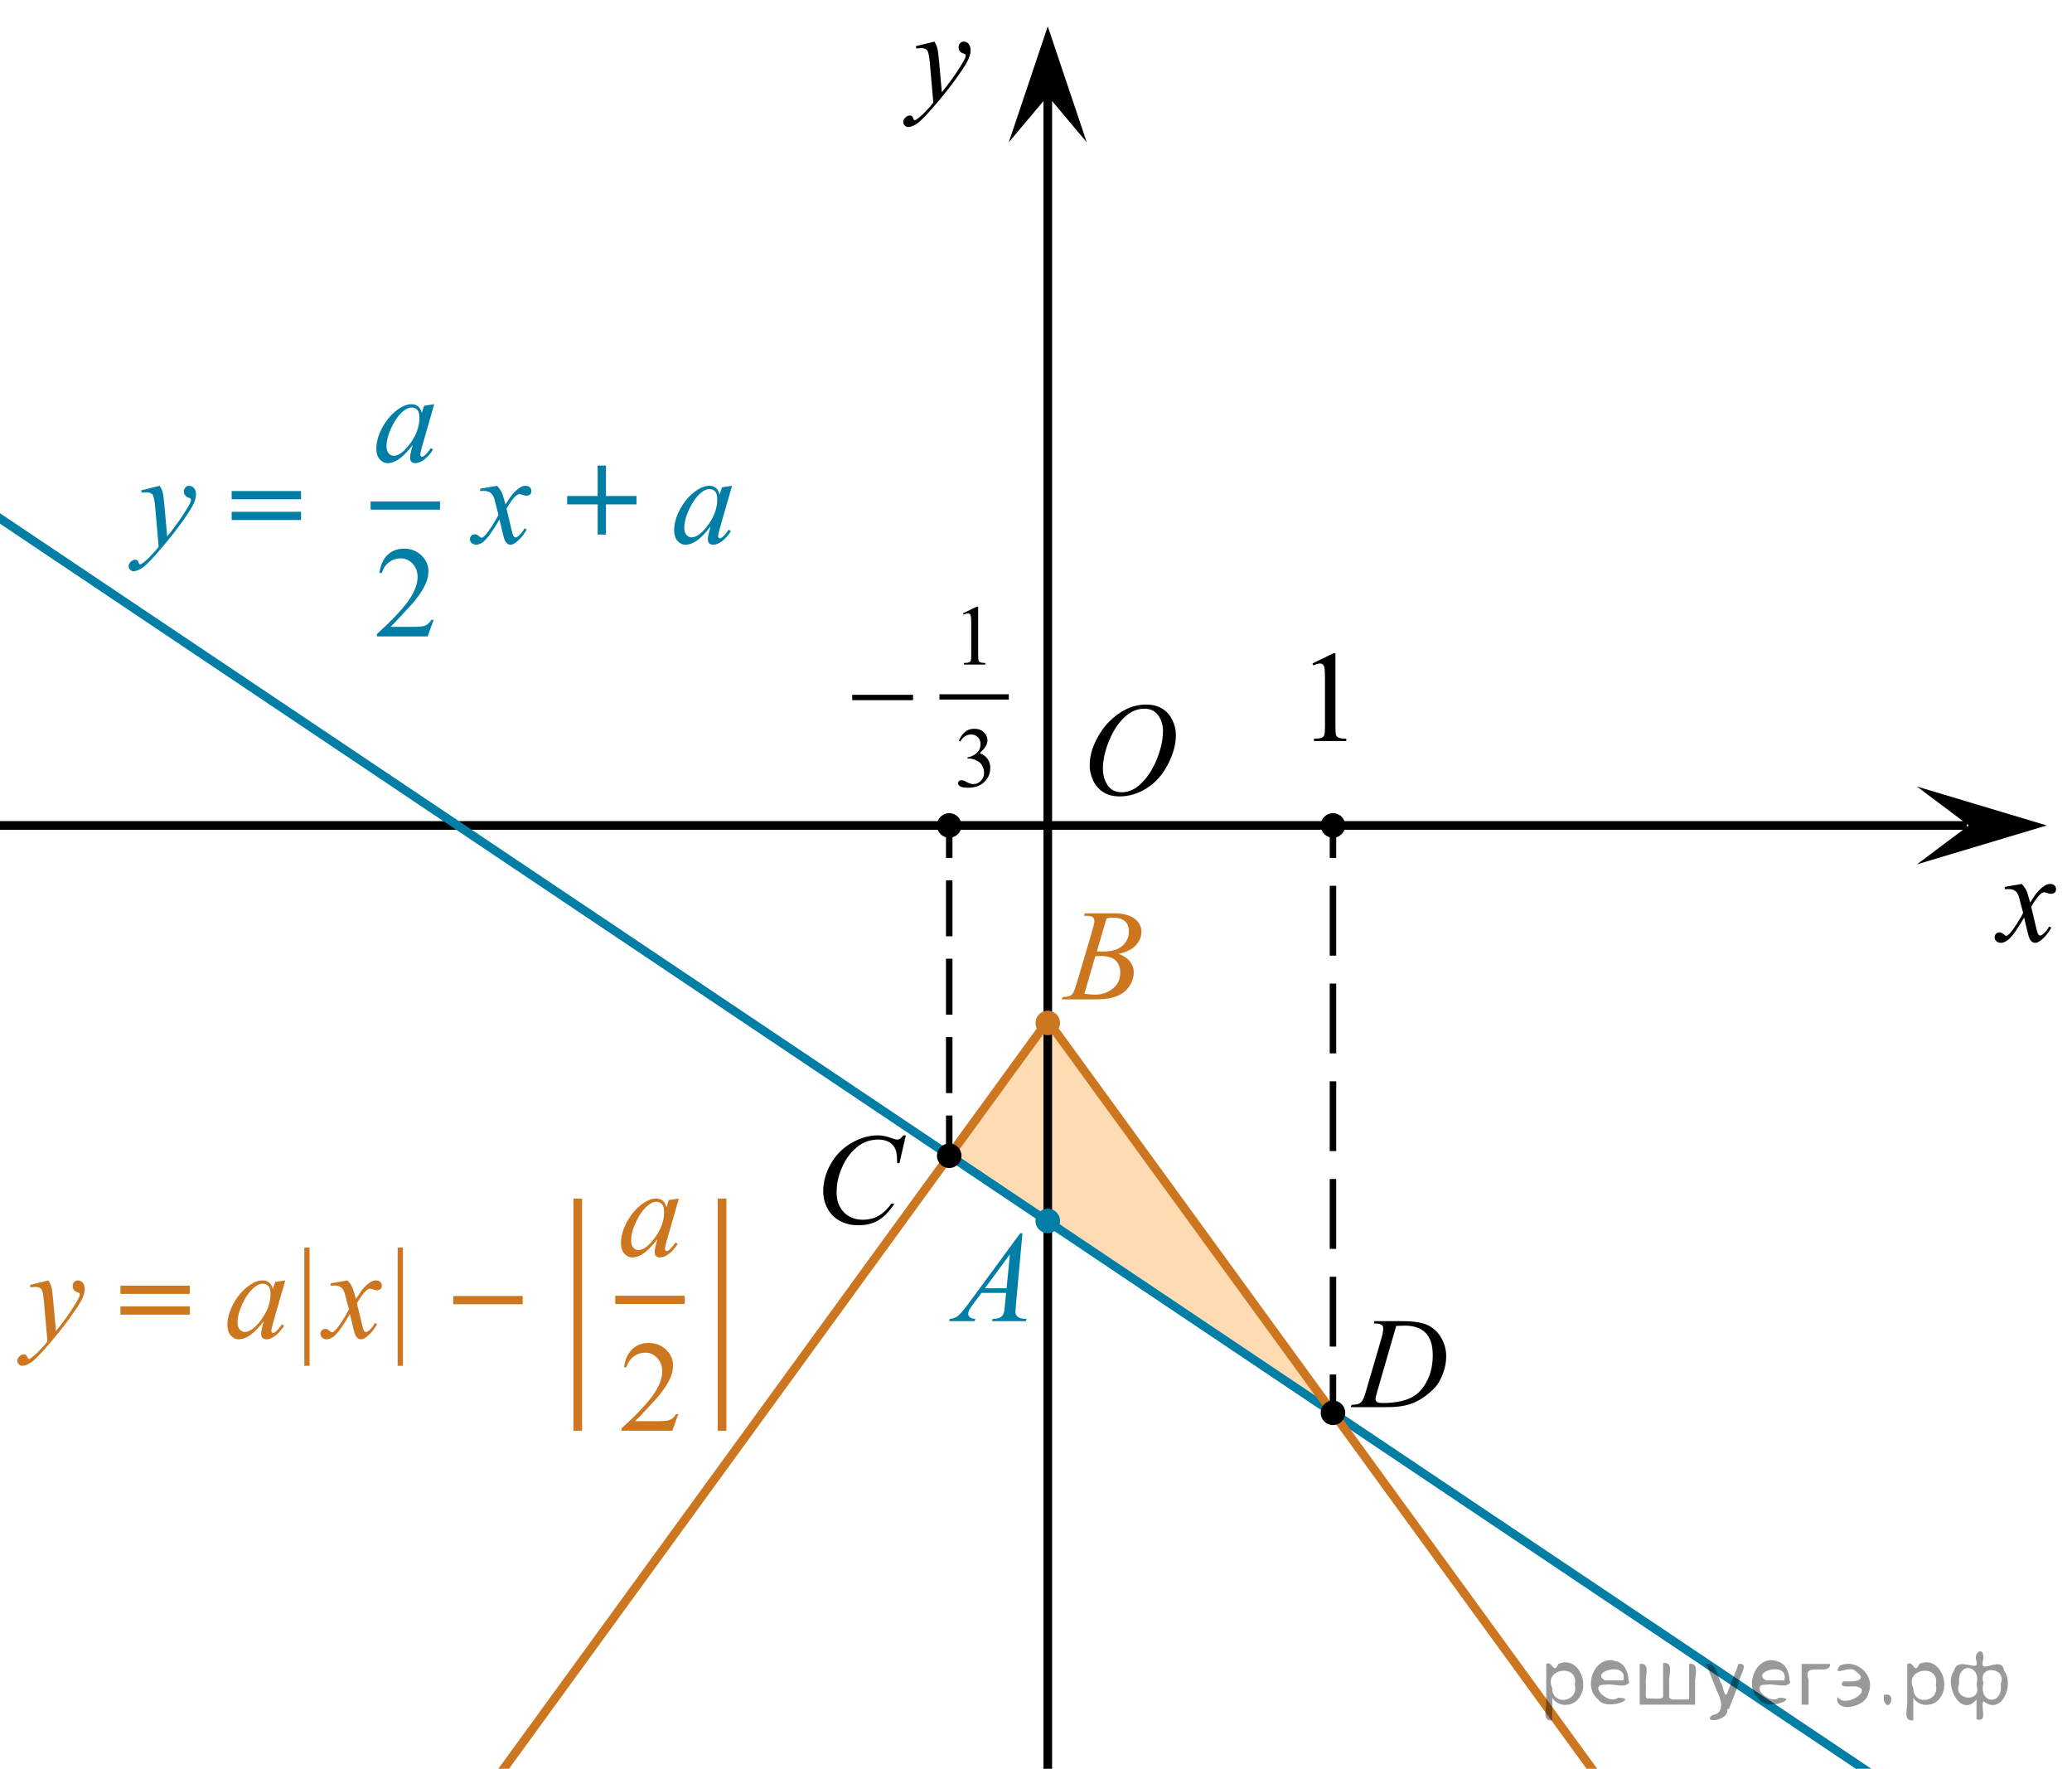 <?xml version="1.0" encoding="utf-8"?>
<!-- Generator: Adobe Illustrator 16.0.0, SVG Export Plug-In . SVG Version: 6.00 Build 0)  -->
<!DOCTYPE svg PUBLIC "-//W3C//DTD SVG 1.1//EN" "http://www.w3.org/Graphics/SVG/1.1/DTD/svg11.dtd">
<svg version="1.1" id="Слой_1" xmlns="http://www.w3.org/2000/svg" xmlns:xlink="http://www.w3.org/1999/xlink" x="0px" y="0px"
	 width="239.333px" height="204.27px" viewBox="317.198 91.937 239.333 204.27"
	 enable-background="new 317.198 91.937 239.333 204.27" xml:space="preserve">
<polygon opacity="0.3" fill="#FF8800" points="426.921,225.14 438.224,210.071 471.167,255.095 "/>
<g>
	<g>
		<g>
			<g>
				<defs>
					<rect id="SVGID_1_" x="440.1" y="168.36" width="17.887" height="22.287"/>
				</defs>
				<clipPath id="SVGID_2_">
					<use xlink:href="#SVGID_1_"  overflow="visible"/>
				</clipPath>
				<g clip-path="url(#SVGID_2_)">
					<path d="M449.616,173.304c0.665,0,1.254,0.146,1.768,0.438c0.513,0.292,0.913,0.725,1.204,1.295
						c0.29,0.57,0.437,1.163,0.437,1.776c0,1.087-0.313,2.229-0.936,3.423c-0.623,1.194-1.438,2.105-2.441,2.734
						c-1.006,0.628-2.045,0.941-3.119,0.941c-0.773,0-1.42-0.173-1.94-0.52c-0.52-0.348-0.903-0.805-1.151-1.373
						s-0.373-1.12-0.373-1.653c0-0.946,0.225-1.884,0.676-2.81s0.99-1.698,1.615-2.319s1.293-1.099,2.002-1.433
						C448.064,173.47,448.818,173.304,449.616,173.304z M449.365,173.781c-0.493,0-0.975,0.123-1.445,0.37
						c-0.47,0.247-0.938,0.65-1.399,1.212c-0.463,0.562-0.879,1.296-1.249,2.204c-0.453,1.117-0.68,2.172-0.68,3.164
						c0,0.709,0.18,1.336,0.539,1.882s0.911,0.819,1.655,0.819c0.448,0,0.889-0.112,1.319-0.338c0.431-0.225,0.88-0.607,1.349-1.151
						c0.586-0.683,1.079-1.555,1.479-2.614c0.398-1.06,0.599-2.049,0.599-2.967c0-0.678-0.18-1.277-0.539-1.799
						S450.09,173.781,449.365,173.781z"/>
				</g>
			</g>
		</g>
	</g>
</g>
<line fill="none" stroke="#000000" stroke-miterlimit="10" x1="317.198" y1="187.264" x2="544.392" y2="187.264"/>
<polygon points="544.609,187.264 538.609,182.764 553.609,187.264 538.609,191.764 "/>
<g>
	<line fill="none" stroke="#000000" stroke-miterlimit="10" x1="438.224" y1="101.674" x2="438.224" y2="354.228"/>
	<polygon points="438.224,103.011 433.724,108.366 438.224,94.979 442.724,108.366 	"/>
</g>
<line fill="none" stroke="#007EA5" stroke-miterlimit="10" x1="277.138" y1="124.942" x2="559.552" y2="314.383"/>
<g>
	<g>
		
			<line fill="none" stroke="#000000" stroke-width="0.75" stroke-miterlimit="10" x1="471.167" y1="187.264" x2="471.167" y2="191.014"/>
		
			<line fill="none" stroke="#000000" stroke-width="0.75" stroke-miterlimit="10" stroke-dasharray="8.062,3.225" x1="471.167" y1="194.238" x2="471.167" y2="249.061"/>
		
			<line fill="none" stroke="#000000" stroke-width="0.75" stroke-miterlimit="10" x1="471.167" y1="250.673" x2="471.167" y2="254.423"/>
	</g>
</g>
<g>
	<g>
		
			<line fill="none" stroke="#000000" stroke-width="0.75" stroke-miterlimit="10" x1="426.841" y1="187.264" x2="426.841" y2="191.014"/>
		
			<line fill="none" stroke="#000000" stroke-width="0.75" stroke-miterlimit="10" stroke-dasharray="6.466,2.587" x1="426.841" y1="193.601" x2="426.841" y2="219.467"/>
		
			<line fill="none" stroke="#000000" stroke-width="0.75" stroke-miterlimit="10" x1="426.841" y1="220.76" x2="426.841" y2="224.51"/>
	</g>
</g>
<g>
	<line fill="none" stroke="#CC761F" stroke-miterlimit="10" x1="438.224" y1="209.813" x2="334.724" y2="352.081"/>
	<line fill="none" stroke="#CC761F" stroke-miterlimit="10" x1="438.224" y1="209.813" x2="541.724" y2="352.081"/>
	<circle fill="#CC761F" cx="438.224" cy="210.071" r="1.417"/>
</g>
<circle fill="#007EA5" cx="438.224" cy="232.937" r="1.417"/>
<path fill="#007EA5" d="M435.3,234.354l-0.754,8.262c-0.039,0.386-0.059,0.64-0.059,0.762c0,0.195,0.037,0.344,0.109,0.446
	c0.093,0.142,0.219,0.247,0.378,0.315c0.158,0.068,0.426,0.102,0.802,0.102l-0.08,0.271h-3.912l0.081-0.271h0.169
	c0.316,0,0.575-0.067,0.775-0.205c0.142-0.092,0.252-0.246,0.33-0.461c0.054-0.151,0.104-0.508,0.154-1.069l0.117-1.26h-2.842
	l-1.012,1.37c-0.229,0.307-0.373,0.528-0.432,0.662c-0.059,0.135-0.088,0.26-0.088,0.377c0,0.157,0.063,0.291,0.19,0.403
	s0.337,0.174,0.63,0.183l-0.08,0.271h-2.938l0.08-0.271c0.362-0.014,0.681-0.135,0.956-0.362c0.276-0.227,0.688-0.711,1.234-1.454
	l5.933-8.07H435.3z M433.85,236.792l-2.879,3.919h2.498L433.85,236.792z"/>
<path fill="#CC761F" d="M442.407,197.69l0.104-0.271h3.545c0.595,0,1.126,0.093,1.593,0.278c0.466,0.186,0.815,0.444,1.047,0.776
	c0.232,0.332,0.349,0.684,0.349,1.055c0,0.571-0.207,1.088-0.619,1.549c-0.413,0.462-1.086,0.803-2.018,1.021
	c0.6,0.226,1.042,0.523,1.325,0.895s0.425,0.778,0.425,1.223c0,0.493-0.127,0.965-0.381,1.414s-0.58,0.798-0.978,1.047
	c-0.398,0.249-0.878,0.432-1.439,0.549c-0.4,0.084-1.025,0.125-1.875,0.125h-3.64l0.095-0.271c0.381-0.009,0.64-0.046,0.776-0.109
	c0.195-0.083,0.334-0.192,0.418-0.33c0.117-0.185,0.272-0.609,0.469-1.273l1.779-6.014c0.151-0.508,0.227-0.864,0.227-1.069
	c0-0.181-0.066-0.323-0.201-0.429c-0.134-0.104-0.39-0.157-0.766-0.157C442.558,197.697,442.481,197.695,442.407,197.69z
	 M442.452,206.706c0.527,0.068,0.939,0.103,1.237,0.103c0.762,0,1.437-0.229,2.025-0.688c0.588-0.459,0.882-1.081,0.882-1.867
	c0-0.602-0.182-1.07-0.545-1.406c-0.364-0.338-0.951-0.506-1.762-0.506c-0.156,0-0.347,0.008-0.571,0.021L442.452,206.706z
	 M443.894,201.813c0.317,0.01,0.547,0.015,0.688,0.015c1.016,0,1.771-0.221,2.267-0.663c0.496-0.441,0.743-0.994,0.743-1.658
	c0-0.503-0.151-0.896-0.453-1.176c-0.304-0.281-0.787-0.422-1.451-0.422c-0.176,0-0.4,0.029-0.674,0.088L443.894,201.813z"/>
<circle cx="426.841" cy="225.411" r="1.417"/>
<circle cx="471.167" cy="255.095" r="1.417"/>
<path d="M421.832,223.053l-0.74,3.215h-0.264l-0.029-0.806c-0.024-0.293-0.08-0.554-0.168-0.784
	c-0.088-0.229-0.221-0.428-0.396-0.597c-0.176-0.168-0.397-0.3-0.666-0.396c-0.269-0.095-0.566-0.143-0.894-0.143
	c-0.874,0-1.639,0.239-2.292,0.718c-0.836,0.61-1.49,1.472-1.963,2.585c-0.392,0.919-0.586,1.849-0.586,2.791
	c0,0.962,0.28,1.729,0.842,2.304c0.562,0.573,1.291,0.86,2.189,0.86c0.679,0,1.283-0.151,1.813-0.454
	c0.529-0.303,1.021-0.769,1.476-1.399h0.344c-0.537,0.855-1.133,1.483-1.787,1.887c-0.654,0.402-1.438,0.604-2.351,0.604
	c-0.811,0-1.528-0.169-2.153-0.509c-0.625-0.339-1.102-0.816-1.428-1.432c-0.328-0.615-0.491-1.276-0.491-1.985
	c0-1.084,0.29-2.139,0.872-3.164c0.58-1.025,1.378-1.83,2.391-2.416c1.014-0.586,2.035-0.879,3.065-0.879
	c0.483,0,1.025,0.114,1.626,0.344c0.264,0.098,0.454,0.146,0.571,0.146s0.22-0.024,0.308-0.073s0.234-0.188,0.439-0.417H421.832z"/>
<path d="M475.874,244.783l0.088-0.271h3.172c1.342,0,2.337,0.154,2.984,0.461c0.646,0.309,1.163,0.793,1.549,1.454
	c0.386,0.662,0.578,1.371,0.578,2.128c0,0.649-0.11,1.28-0.333,1.894c-0.222,0.612-0.474,1.104-0.754,1.472
	c-0.281,0.369-0.712,0.775-1.293,1.22s-1.211,0.772-1.89,0.985c-0.679,0.212-1.526,0.318-2.541,0.318h-4.205l0.096-0.271
	c0.386-0.009,0.645-0.043,0.776-0.102c0.195-0.083,0.339-0.195,0.433-0.338c0.141-0.205,0.3-0.617,0.476-1.237l1.758-6.006
	c0.137-0.474,0.205-0.845,0.205-1.113c0-0.19-0.063-0.337-0.19-0.439s-0.376-0.153-0.747-0.153H475.874z M478.473,245.061
	l-2.152,7.435c-0.162,0.557-0.242,0.901-0.242,1.032c0,0.079,0.025,0.154,0.077,0.228c0.051,0.073,0.12,0.122,0.208,0.146
	c0.127,0.044,0.332,0.065,0.615,0.065c0.767,0,1.479-0.079,2.136-0.237c0.656-0.159,1.194-0.395,1.614-0.707
	c0.596-0.454,1.072-1.079,1.429-1.875s0.534-1.701,0.534-2.718c0-1.146-0.273-2-0.82-2.56c-0.547-0.559-1.345-0.839-2.395-0.839
	C479.219,245.031,478.884,245.042,478.473,245.061z"/>
<path d="M425.131,96.741c0.166,0.283,0.281,0.548,0.345,0.794c0.063,0.247,0.127,0.731,0.19,1.454l0.322,3.604
	c0.293-0.352,0.718-0.908,1.274-1.67c0.269-0.371,0.601-0.876,0.996-1.516c0.239-0.391,0.386-0.664,0.439-0.82
	c0.029-0.078,0.044-0.159,0.044-0.242c0-0.054-0.018-0.098-0.051-0.132c-0.035-0.034-0.124-0.074-0.268-0.121
	c-0.145-0.046-0.264-0.132-0.359-0.256c-0.095-0.125-0.143-0.268-0.143-0.429c0-0.2,0.059-0.361,0.176-0.483
	s0.264-0.183,0.439-0.183c0.215,0,0.397,0.089,0.549,0.267c0.151,0.179,0.228,0.424,0.228,0.736c0,0.386-0.132,0.827-0.396,1.322
	s-0.771,1.256-1.523,2.281s-1.662,2.144-2.732,3.354c-0.737,0.835-1.284,1.361-1.641,1.578c-0.355,0.217-0.661,0.326-0.915,0.326
	c-0.151,0-0.284-0.058-0.399-0.172c-0.114-0.115-0.172-0.248-0.172-0.399c0-0.19,0.079-0.364,0.238-0.52
	c0.158-0.156,0.331-0.234,0.516-0.234c0.099,0,0.179,0.022,0.242,0.066c0.039,0.024,0.082,0.094,0.128,0.209
	c0.047,0.114,0.089,0.191,0.128,0.23c0.024,0.024,0.054,0.037,0.088,0.037c0.029,0,0.081-0.024,0.154-0.073
	c0.269-0.166,0.581-0.43,0.938-0.791c0.469-0.479,0.815-0.869,1.04-1.172l-0.41-4.644c-0.068-0.767-0.171-1.233-0.308-1.399
	s-0.366-0.249-0.688-0.249c-0.103,0-0.286,0.015-0.55,0.044l-0.065-0.271L425.131,96.741z"/>
<path d="M550.721,194.018c0.239,0.254,0.42,0.508,0.543,0.762c0.088,0.176,0.231,0.637,0.432,1.384l0.645-0.967
	c0.171-0.234,0.378-0.458,0.623-0.67c0.243-0.213,0.458-0.358,0.645-0.437c0.117-0.049,0.246-0.072,0.388-0.072
	c0.21,0,0.377,0.056,0.502,0.168c0.124,0.112,0.187,0.249,0.187,0.41c0,0.186-0.037,0.313-0.109,0.381
	c-0.138,0.122-0.293,0.184-0.469,0.184c-0.104,0-0.213-0.022-0.33-0.066c-0.229-0.078-0.384-0.117-0.461-0.117
	c-0.117,0-0.257,0.068-0.418,0.205c-0.303,0.254-0.664,0.744-1.084,1.473l0.601,2.52c0.093,0.385,0.171,0.616,0.234,0.691
	c0.063,0.076,0.127,0.113,0.19,0.113c0.103,0,0.222-0.056,0.359-0.168c0.268-0.225,0.498-0.518,0.688-0.879l0.257,0.132
	c-0.308,0.576-0.698,1.055-1.172,1.436c-0.269,0.215-0.496,0.322-0.681,0.322c-0.274,0-0.491-0.153-0.652-0.462
	c-0.103-0.189-0.314-1.01-0.637-2.461c-0.762,1.324-1.373,2.176-1.832,2.557c-0.298,0.244-0.586,0.366-0.863,0.366
	c-0.195,0-0.374-0.071-0.535-0.212c-0.117-0.107-0.176-0.252-0.176-0.433c0-0.161,0.054-0.296,0.161-0.403s0.239-0.16,0.396-0.16
	s0.322,0.078,0.498,0.234c0.127,0.111,0.225,0.168,0.293,0.168c0.059,0,0.134-0.039,0.227-0.117
	c0.229-0.186,0.543-0.586,0.938-1.201c0.396-0.615,0.654-1.06,0.777-1.333c-0.304-1.187-0.467-1.813-0.491-1.882
	c-0.112-0.318-0.259-0.543-0.439-0.674c-0.181-0.133-0.446-0.198-0.798-0.198c-0.113,0-0.242,0.005-0.389,0.015v-0.264
	L550.721,194.018z"/>
<g>
	<path fill="#007EA5" d="M335.652,148.04c0.166,0.283,0.281,0.549,0.345,0.795c0.063,0.247,0.127,0.731,0.19,1.454l0.322,3.604
		c0.293-0.352,0.718-0.908,1.274-1.67c0.269-0.371,0.601-0.876,0.996-1.517c0.239-0.391,0.386-0.664,0.439-0.82
		c0.029-0.078,0.044-0.158,0.044-0.241c0-0.054-0.018-0.098-0.051-0.132c-0.035-0.034-0.124-0.074-0.268-0.121
		c-0.145-0.046-0.264-0.132-0.359-0.256c-0.095-0.125-0.143-0.268-0.143-0.429c0-0.2,0.059-0.361,0.176-0.483
		s0.264-0.184,0.439-0.184c0.215,0,0.397,0.09,0.549,0.268c0.151,0.179,0.228,0.424,0.228,0.736c0,0.386-0.132,0.826-0.396,1.322
		s-0.771,1.256-1.523,2.281s-1.662,2.144-2.732,3.354c-0.737,0.835-1.284,1.36-1.641,1.578c-0.355,0.218-0.661,0.326-0.915,0.326
		c-0.151,0-0.284-0.058-0.399-0.172c-0.114-0.115-0.172-0.248-0.172-0.399c0-0.19,0.079-0.363,0.238-0.52
		c0.158-0.156,0.331-0.234,0.516-0.234c0.099,0,0.179,0.021,0.242,0.065c0.039,0.024,0.082,0.094,0.128,0.209
		c0.047,0.114,0.089,0.191,0.128,0.23c0.024,0.024,0.054,0.036,0.088,0.036c0.029,0,0.081-0.023,0.154-0.072
		c0.269-0.166,0.581-0.43,0.938-0.791c0.469-0.479,0.815-0.869,1.04-1.172l-0.41-4.645c-0.068-0.766-0.171-1.232-0.308-1.398
		s-0.366-0.249-0.688-0.249c-0.103,0-0.286,0.015-0.55,0.044l-0.065-0.271L335.652,148.04z"/>
	<path fill="#007EA5" d="M343.958,148.646h8.013v0.952h-8.013V148.646z M343.958,151.042h8.013v0.951h-8.013V151.042z"/>
	<rect x="360.006" y="149.845" fill="#007EA5" width="8.013" height="0.951"/>
	<path fill="#007EA5" d="M374.61,148.04c0.239,0.254,0.42,0.508,0.543,0.762c0.088,0.176,0.231,0.638,0.432,1.385l0.645-0.967
		c0.171-0.234,0.378-0.458,0.623-0.67c0.243-0.213,0.458-0.357,0.645-0.436c0.117-0.049,0.246-0.074,0.388-0.074
		c0.21,0,0.377,0.057,0.502,0.169c0.124,0.112,0.187,0.249,0.187,0.41c0,0.186-0.037,0.313-0.109,0.381
		c-0.138,0.122-0.293,0.183-0.469,0.183c-0.104,0-0.213-0.021-0.33-0.065c-0.229-0.078-0.384-0.117-0.461-0.117
		c-0.117,0-0.257,0.068-0.418,0.205c-0.303,0.254-0.664,0.745-1.084,1.472l0.601,2.52c0.093,0.387,0.171,0.617,0.234,0.692
		c0.063,0.076,0.127,0.114,0.19,0.114c0.103,0,0.222-0.057,0.359-0.169c0.268-0.225,0.498-0.518,0.688-0.879l0.257,0.132
		c-0.308,0.576-0.698,1.055-1.172,1.436c-0.269,0.215-0.496,0.322-0.681,0.322c-0.274,0-0.491-0.154-0.652-0.461
		c-0.103-0.191-0.314-1.012-0.637-2.461c-0.762,1.322-1.373,2.175-1.832,2.556c-0.298,0.244-0.586,0.366-0.863,0.366
		c-0.195,0-0.374-0.07-0.535-0.213c-0.117-0.107-0.176-0.251-0.176-0.432c0-0.161,0.054-0.295,0.161-0.402s0.239-0.162,0.396-0.162
		s0.322,0.078,0.498,0.234c0.127,0.113,0.225,0.169,0.293,0.169c0.059,0,0.134-0.039,0.227-0.117
		c0.229-0.186,0.543-0.586,0.938-1.201c0.396-0.615,0.654-1.06,0.777-1.333c-0.304-1.187-0.467-1.814-0.491-1.883
		c-0.112-0.316-0.259-0.541-0.439-0.674c-0.181-0.131-0.446-0.197-0.798-0.197c-0.113,0-0.242,0.005-0.389,0.015v-0.264
		L374.61,148.04z"/>
	<path fill="#007EA5" d="M382.711,149.22h3.523v-3.516h0.959v3.516h3.523v0.967h-3.523v3.486h-0.959v-3.486h-3.523V149.22z"/>
	<path fill="#007EA5" d="M401.755,148.04l-1.429,4.967l-0.161,0.666c-0.015,0.063-0.021,0.117-0.021,0.161
		c0,0.078,0.023,0.146,0.072,0.205c0.039,0.044,0.088,0.065,0.146,0.065c0.063,0,0.146-0.039,0.25-0.117
		c0.189-0.141,0.443-0.434,0.762-0.879l0.248,0.176c-0.336,0.508-0.684,0.896-1.039,1.161c-0.357,0.267-0.687,0.399-0.989,0.399
		c-0.21,0-0.367-0.053-0.473-0.157c-0.104-0.104-0.157-0.258-0.157-0.458c0-0.239,0.054-0.555,0.161-0.945l0.153-0.549
		c-0.64,0.835-1.228,1.418-1.765,1.75c-0.386,0.24-0.765,0.359-1.136,0.359c-0.356,0-0.664-0.148-0.922-0.443
		c-0.26-0.295-0.389-0.701-0.389-1.219c0-0.777,0.233-1.596,0.699-2.458c0.467-0.861,1.059-1.552,1.776-2.069
		c0.562-0.41,1.091-0.615,1.589-0.615c0.298,0,0.546,0.078,0.744,0.234c0.197,0.156,0.348,0.416,0.45,0.777l0.264-0.836
		L401.755,148.04z M399.147,148.421c-0.313,0-0.645,0.146-0.996,0.439c-0.498,0.416-0.941,1.031-1.33,1.846
		c-0.388,0.816-0.582,1.553-0.582,2.213c0,0.332,0.083,0.594,0.249,0.787s0.356,0.289,0.571,0.289c0.532,0,1.11-0.393,1.736-1.18
		c0.834-1.045,1.252-2.116,1.252-3.215c0-0.415-0.08-0.715-0.242-0.9C399.645,148.515,399.425,148.421,399.147,148.421z"/>
	<path fill="#007EA5" d="M367.355,138.618l-1.429,4.966l-0.161,0.667c-0.015,0.063-0.021,0.117-0.021,0.16
		c0,0.078,0.023,0.146,0.072,0.205c0.039,0.045,0.088,0.066,0.146,0.066c0.063,0,0.146-0.039,0.25-0.117
		c0.189-0.142,0.443-0.435,0.762-0.879l0.248,0.176c-0.336,0.508-0.684,0.895-1.039,1.16c-0.357,0.267-0.687,0.4-0.989,0.4
		c-0.21,0-0.367-0.053-0.473-0.158c-0.104-0.104-0.157-0.258-0.157-0.457c0-0.24,0.054-0.555,0.161-0.945l0.153-0.549
		c-0.64,0.834-1.228,1.418-1.765,1.75c-0.386,0.239-0.765,0.359-1.136,0.359c-0.356,0-0.664-0.148-0.922-0.443
		c-0.26-0.295-0.389-0.702-0.389-1.22c0-0.776,0.233-1.595,0.699-2.458c0.467-0.861,1.059-1.551,1.776-2.068
		c0.562-0.41,1.091-0.615,1.589-0.615c0.298,0,0.546,0.078,0.744,0.234c0.197,0.156,0.348,0.415,0.45,0.776l0.264-0.835
		L367.355,138.618z M364.748,138.999c-0.313,0-0.645,0.146-0.996,0.439c-0.498,0.415-0.941,1.03-1.33,1.846
		c-0.388,0.815-0.582,1.553-0.582,2.212c0,0.332,0.083,0.595,0.249,0.788c0.166,0.192,0.356,0.289,0.571,0.289
		c0.532,0,1.11-0.394,1.736-1.18c0.834-1.045,1.252-2.117,1.252-3.215c0-0.416-0.08-0.716-0.242-0.901
		C365.246,139.092,365.025,138.999,364.748,138.999z"/>
	<path fill="#007EA5" d="M367.289,163.523l-0.695,1.911h-5.859v-0.271c1.724-1.572,2.938-2.856,3.641-3.853s1.055-1.906,1.055-2.732
		c0-0.629-0.193-1.146-0.579-1.553c-0.386-0.404-0.848-0.607-1.384-0.607c-0.489,0-0.927,0.143-1.315,0.428
		c-0.388,0.287-0.675,0.705-0.86,1.257h-0.271c0.122-0.903,0.437-1.597,0.941-2.08c0.506-0.483,1.137-0.726,1.894-0.726
		c0.806,0,1.479,0.26,2.018,0.777c0.54,0.518,0.81,1.127,0.81,1.83c0,0.504-0.117,1.006-0.352,1.51
		c-0.361,0.791-0.947,1.628-1.758,2.512c-1.216,1.328-1.976,2.129-2.277,2.402h2.592c0.527,0,0.897-0.02,1.11-0.059
		c0.212-0.039,0.403-0.118,0.575-0.238c0.17-0.119,0.319-0.289,0.446-0.509H367.289z"/>
</g>
<g>
	<path fill="#CC761F" d="M322.802,239.805c0.166,0.283,0.281,0.549,0.345,0.795s0.127,0.73,0.19,1.453l0.322,3.604
		c0.293-0.352,0.718-0.908,1.274-1.67c0.269-0.371,0.601-0.876,0.996-1.516c0.239-0.391,0.386-0.664,0.439-0.82
		c0.029-0.078,0.044-0.158,0.044-0.242c0-0.053-0.018-0.098-0.051-0.131c-0.035-0.035-0.124-0.074-0.268-0.121
		c-0.145-0.047-0.264-0.133-0.359-0.256c-0.095-0.125-0.143-0.268-0.143-0.43c0-0.199,0.059-0.361,0.176-0.482
		c0.117-0.123,0.264-0.184,0.439-0.184c0.215,0,0.397,0.09,0.549,0.268s0.228,0.424,0.228,0.736c0,0.385-0.132,0.826-0.396,1.322
		c-0.264,0.495-0.771,1.256-1.523,2.281s-1.662,2.143-2.732,3.354c-0.737,0.836-1.284,1.361-1.641,1.578
		c-0.355,0.218-0.661,0.326-0.915,0.326c-0.151,0-0.284-0.057-0.399-0.172c-0.114-0.115-0.172-0.248-0.172-0.398
		c0-0.191,0.079-0.364,0.238-0.521c0.158-0.156,0.331-0.234,0.516-0.234c0.099,0,0.179,0.022,0.242,0.065
		c0.039,0.025,0.082,0.094,0.128,0.209c0.047,0.115,0.089,0.191,0.128,0.23c0.024,0.025,0.054,0.037,0.088,0.037
		c0.029,0,0.081-0.024,0.154-0.073c0.269-0.166,0.581-0.43,0.938-0.791c0.469-0.479,0.815-0.869,1.04-1.172l-0.41-4.644
		c-0.068-0.767-0.171-1.232-0.308-1.398s-0.366-0.25-0.688-0.25c-0.103,0-0.286,0.016-0.55,0.045l-0.065-0.271L322.802,239.805z"/>
	<path fill="#CC761F" d="M331.109,240.41h8.013v0.953h-8.013V240.41z M331.109,242.806h8.013v0.952h-8.013V242.806z"/>
	<path fill="#CC761F" d="M350.152,239.805l-1.429,4.966l-0.161,0.667c-0.015,0.063-0.021,0.117-0.021,0.16
		c0,0.078,0.023,0.146,0.072,0.205c0.039,0.045,0.088,0.066,0.146,0.066c0.063,0,0.146-0.039,0.25-0.117
		c0.189-0.142,0.443-0.435,0.762-0.879l0.248,0.176c-0.336,0.508-0.684,0.895-1.039,1.16c-0.357,0.267-0.687,0.4-0.989,0.4
		c-0.21,0-0.367-0.053-0.473-0.158c-0.104-0.104-0.157-0.258-0.157-0.457c0-0.24,0.054-0.555,0.161-0.945l0.153-0.549
		c-0.64,0.834-1.228,1.418-1.765,1.75c-0.386,0.239-0.765,0.359-1.136,0.359c-0.356,0-0.664-0.148-0.922-0.443
		c-0.26-0.295-0.389-0.702-0.389-1.22c0-0.776,0.233-1.595,0.699-2.458c0.467-0.861,1.059-1.551,1.776-2.068
		c0.562-0.41,1.091-0.615,1.589-0.615c0.298,0,0.546,0.078,0.744,0.234c0.197,0.156,0.348,0.415,0.45,0.776l0.264-0.835
		L350.152,239.805z M347.545,240.186c-0.313,0-0.645,0.146-0.996,0.439c-0.498,0.415-0.941,1.03-1.33,1.846
		c-0.388,0.815-0.582,1.553-0.582,2.212c0,0.332,0.083,0.595,0.249,0.788c0.166,0.192,0.356,0.289,0.571,0.289
		c0.532,0,1.11-0.394,1.736-1.18c0.834-1.045,1.252-2.117,1.252-3.215c0-0.416-0.08-0.716-0.242-0.901
		C348.043,240.278,347.822,240.186,347.545,240.186z"/>
	<path fill="#CC761F" d="M352.957,236.018v13.652h-0.607v-13.652H352.957z"/>
	<path fill="#CC761F" d="M357.336,239.805c0.239,0.254,0.42,0.508,0.543,0.762c0.088,0.176,0.231,0.637,0.432,1.385l0.645-0.967
		c0.171-0.234,0.378-0.459,0.623-0.67c0.243-0.213,0.458-0.358,0.645-0.437c0.117-0.049,0.246-0.073,0.388-0.073
		c0.21,0,0.377,0.057,0.502,0.168c0.124,0.113,0.187,0.25,0.187,0.41c0,0.186-0.037,0.313-0.109,0.381
		c-0.138,0.123-0.293,0.184-0.469,0.184c-0.104,0-0.213-0.021-0.33-0.066c-0.229-0.078-0.384-0.117-0.461-0.117
		c-0.117,0-0.257,0.068-0.418,0.205c-0.303,0.254-0.664,0.745-1.084,1.473l0.601,2.52c0.093,0.386,0.171,0.617,0.234,0.691
		c0.063,0.076,0.127,0.114,0.19,0.114c0.103,0,0.222-0.056,0.359-0.169c0.268-0.225,0.498-0.518,0.688-0.879l0.257,0.133
		c-0.308,0.576-0.698,1.055-1.172,1.436c-0.269,0.215-0.496,0.322-0.681,0.322c-0.274,0-0.491-0.154-0.652-0.462
		c-0.103-0.19-0.314-1.011-0.637-2.461c-0.762,1.323-1.373,2.175-1.832,2.556c-0.298,0.244-0.586,0.367-0.863,0.367
		c-0.195,0-0.374-0.071-0.535-0.213c-0.117-0.107-0.176-0.252-0.176-0.432c0-0.162,0.054-0.296,0.161-0.403s0.239-0.161,0.396-0.161
		s0.322,0.078,0.498,0.234c0.127,0.112,0.225,0.168,0.293,0.168c0.059,0,0.134-0.039,0.227-0.117
		c0.229-0.186,0.543-0.586,0.938-1.201c0.396-0.615,0.654-1.059,0.777-1.332c-0.304-1.188-0.467-1.814-0.491-1.883
		c-0.112-0.317-0.259-0.542-0.439-0.674s-0.446-0.197-0.798-0.197c-0.113,0-0.242,0.004-0.389,0.014v-0.264L357.336,239.805z"/>
	<path fill="#CC761F" d="M363.738,236.018v13.652h-0.607v-13.652H363.738z"/>
	<rect x="369.56" y="241.608" fill="#CC761F" width="8.013" height="0.952"/>
	<g>
		<rect x="388.263" y="241.576" fill="#CC761F" width="8.013" height="0.951"/>
		<path fill="#CC761F" d="M395.613,230.35l-1.429,4.966l-0.161,0.667c-0.015,0.063-0.021,0.117-0.021,0.16
			c0,0.078,0.023,0.146,0.072,0.205c0.039,0.045,0.088,0.066,0.146,0.066c0.063,0,0.146-0.039,0.25-0.117
			c0.189-0.142,0.443-0.435,0.762-0.879l0.248,0.176c-0.336,0.508-0.684,0.895-1.039,1.16c-0.357,0.267-0.687,0.4-0.989,0.4
			c-0.21,0-0.367-0.053-0.473-0.158c-0.104-0.104-0.157-0.258-0.157-0.457c0-0.24,0.054-0.555,0.161-0.945l0.153-0.549
			c-0.64,0.834-1.228,1.418-1.765,1.75c-0.386,0.239-0.765,0.359-1.136,0.359c-0.356,0-0.664-0.148-0.922-0.443
			c-0.26-0.295-0.389-0.702-0.389-1.22c0-0.776,0.233-1.595,0.699-2.458c0.467-0.861,1.059-1.551,1.776-2.068
			c0.562-0.41,1.091-0.615,1.589-0.615c0.298,0,0.546,0.078,0.744,0.234c0.197,0.156,0.348,0.415,0.45,0.776l0.264-0.835
			L395.613,230.35z M393.006,230.73c-0.313,0-0.645,0.146-0.996,0.439c-0.498,0.415-0.941,1.03-1.33,1.846
			c-0.388,0.815-0.582,1.553-0.582,2.212c0,0.332,0.083,0.595,0.249,0.788c0.166,0.192,0.356,0.289,0.571,0.289
			c0.532,0,1.11-0.394,1.736-1.18c0.834-1.045,1.252-2.117,1.252-3.215c0-0.416-0.08-0.716-0.242-0.901
			C393.504,230.823,393.283,230.73,393.006,230.73z"/>
		<path fill="#CC761F" d="M395.547,255.255l-0.695,1.911h-5.859v-0.271c1.724-1.572,2.938-2.856,3.641-3.853
			s1.055-1.906,1.055-2.732c0-0.629-0.193-1.146-0.579-1.553c-0.386-0.404-0.848-0.607-1.384-0.607
			c-0.489,0-0.927,0.143-1.315,0.428c-0.388,0.287-0.675,0.705-0.86,1.257h-0.271c0.122-0.903,0.437-1.597,0.941-2.08
			c0.506-0.483,1.137-0.726,1.894-0.726c0.806,0,1.479,0.26,2.018,0.777c0.54,0.518,0.81,1.127,0.81,1.83
			c0,0.504-0.117,1.006-0.352,1.51c-0.361,0.791-0.947,1.628-1.758,2.512c-1.216,1.328-1.976,2.129-2.277,2.402h2.592
			c0.527,0,0.897-0.02,1.11-0.059c0.212-0.039,0.403-0.118,0.575-0.238c0.17-0.119,0.319-0.289,0.446-0.509H395.547z"/>
	</g>
	<line fill="none" stroke="#CC761F" stroke-miterlimit="10" x1="400.603" y1="230.35" x2="400.603" y2="257.166"/>
	<line fill="none" stroke="#CC761F" stroke-miterlimit="10" x1="383.936" y1="230.35" x2="383.936" y2="257.166"/>
</g>
<path d="M468.794,168.561l2.417-1.179h0.241v8.386c0,0.557,0.023,0.904,0.07,1.041c0.046,0.137,0.143,0.241,0.289,0.314
	s0.444,0.115,0.894,0.125v0.271h-3.735v-0.271c0.469-0.01,0.771-0.051,0.908-0.121s0.231-0.166,0.285-0.286
	c0.054-0.119,0.081-0.478,0.081-1.073v-5.361c0-0.723-0.024-1.186-0.073-1.391c-0.034-0.156-0.097-0.271-0.187-0.345
	c-0.091-0.073-0.199-0.11-0.326-0.11c-0.181,0-0.433,0.076-0.755,0.228L468.794,168.561z"/>
<g>
	<rect x="415.635" y="172.179" width="7.028" height="0.618"/>
	<rect x="425.712" y="172.113" width="8.013" height="0.613"/>
	<path d="M428.427,162.77l1.596-0.777h0.159v5.534c0,0.368,0.016,0.597,0.046,0.687c0.031,0.09,0.095,0.16,0.191,0.208
		s0.293,0.075,0.59,0.082v0.179h-2.466v-0.179c0.31-0.007,0.509-0.032,0.6-0.079s0.153-0.109,0.188-0.189
		c0.035-0.078,0.053-0.314,0.053-0.708v-3.538c0-0.477-0.016-0.783-0.048-0.919c-0.022-0.103-0.063-0.179-0.123-0.228
		c-0.06-0.048-0.132-0.072-0.216-0.072c-0.119,0-0.285,0.051-0.498,0.15L428.427,162.77z"/>
	<path d="M427.957,177.483c0.188-0.441,0.423-0.783,0.709-1.022c0.284-0.24,0.64-0.36,1.064-0.36c0.525,0,0.929,0.17,1.209,0.512
		c0.213,0.255,0.318,0.527,0.318,0.817c0,0.478-0.299,0.97-0.898,1.479c0.402,0.158,0.707,0.383,0.914,0.677
		c0.206,0.293,0.309,0.638,0.309,1.034c0,0.567-0.18,1.059-0.541,1.475c-0.471,0.541-1.152,0.813-2.045,0.813
		c-0.441,0-0.742-0.055-0.9-0.165c-0.16-0.109-0.24-0.228-0.24-0.353c0-0.094,0.037-0.176,0.113-0.246
		c0.076-0.072,0.168-0.107,0.273-0.107c0.08,0,0.162,0.014,0.246,0.039c0.055,0.016,0.18,0.074,0.373,0.177
		c0.193,0.101,0.326,0.161,0.4,0.181c0.119,0.035,0.248,0.054,0.383,0.054c0.328,0,0.614-0.128,0.857-0.382
		c0.243-0.255,0.365-0.557,0.365-0.904c0-0.254-0.057-0.502-0.17-0.744c-0.084-0.181-0.175-0.318-0.275-0.411
		c-0.139-0.129-0.328-0.245-0.57-0.351c-0.241-0.104-0.488-0.156-0.739-0.156h-0.155v-0.146c0.255-0.032,0.511-0.124,0.767-0.276
		c0.257-0.15,0.442-0.333,0.56-0.545c0.115-0.213,0.174-0.447,0.174-0.701c0-0.332-0.105-0.601-0.313-0.806
		c-0.208-0.204-0.467-0.307-0.775-0.307c-0.5,0-0.918,0.268-1.252,0.802L427.957,177.483z"/>
</g>
<circle cx="471.167" cy="187.264" r="1.417"/>
<circle cx="426.841" cy="187.264" r="1.417"/>
<g style="stroke:none;fill:#000;fill-opacity:0.4" > <path d="m 496.5,288.1 c 0,0.8 0,1.6 0,2.5 -1.3,0.2 -0.6,-1.5 -0.7,-2.3 0,-1.4 0,-2.8 0,-4.2 0.8,-0.4 0.8,1.3 1.4,0.0 2.2,-1.0 3.7,2.2 2.4,3.9 -0.6,1.0 -2.4,1.2 -3.1,0.0 z m 2.6,-1.6 c 0.5,-2.5 -3.7,-1.9 -2.6,0.4 0.0,2.1 3.1,1.6 2.6,-0.4 z" /> <path d="m 505.4,286.2 c -0.4,0.8 -1.9,0.1 -2.8,0.3 -2.0,-0.1 0.3,2.4 1.5,1.5 2.5,0.0 -1.4,1.6 -2.3,0.2 -1.9,-1.5 -0.3,-5.3 2.1,-4.4 0.9,0.2 1.4,1.2 1.4,2.2 z m -0.7,-0.2 c 0.6,-2.3 -4.0,-1.0 -2.1,0.0 0.7,0 1.4,-0.0 2.1,-0.0 z" /> <path d="m 510.3,288.2 c 0.6,0 1.3,0 2.0,0 0,-1.3 0,-2.7 0,-4.1 1.3,-0.2 0.6,1.5 0.7,2.3 0,0.8 0,1.6 0,2.4 -2.1,0 -4.2,0 -6.4,0 0,-1.5 0,-3.1 0,-4.7 1.3,-0.2 0.6,1.5 0.7,2.3 0.1,0.5 -0.2,1.6 0.2,1.7 0.5,-0.1 1.6,0.2 1.8,-0.2 0,-1.3 0,-2.6 0,-3.9 1.3,-0.2 0.6,1.5 0.7,2.3 0,0.5 0,1.1 0,1.7 z" /> <path d="m 516.7,289.3 c 0.3,1.4 -3.0,1.7 -1.7,0.7 1.5,-0.2 1.0,-1.9 0.5,-2.8 -0.4,-1.0 -0.8,-2.0 -1.2,-3.1 1.2,-0.2 1.2,1.4 1.7,2.2 0.2,0.2 0.4,1.9 0.7,1.2 0.4,-1.1 0.9,-2.2 1.3,-3.4 1.4,-0.2 0.0,1.5 -0.0,2.3 -0.3,0.9 -0.7,1.9 -1.1,2.9 z" /> <path d="m 524.0,286.2 c -0.4,0.8 -1.9,0.1 -2.8,0.3 -2.0,-0.1 0.3,2.4 1.5,1.5 2.5,0.0 -1.4,1.6 -2.3,0.2 -1.9,-1.5 -0.3,-5.3 2.1,-4.4 0.9,0.2 1.4,1.2 1.4,2.2 z m -0.7,-0.2 c 0.6,-2.3 -4.0,-1.0 -2.1,0.0 0.7,0 1.4,-0.0 2.1,-0.0 z" /> <path d="m 525.3,288.8 c 0,-1.5 0,-3.1 0,-4.7 1.1,0 2.2,0 3.3,0 0.0,1.5 -3.3,-0.4 -2.5,1.8 0,0.9 0,1.9 0,2.9 -0.2,0 -0.5,0 -0.7,0 z" /> <path d="m 529.5,287.9 c 0.7,1.4 4.2,-0.8 2.1,-1.2 -0.5,-0.1 -2.2,0.3 -1.5,-0.6 1.0,0.1 3.1,0.0 1.4,-1.2 -0.6,-0.7 -2.8,0.8 -1.8,-0.6 2.0,-0.9 4.2,1.2 3.3,3.2 -0.2,1.5 -3.5,2.3 -3.6,0.7 l 0,-0.1 0,-0.0 0,0 z" /> <path d="m 534.8,287.7 c 1.6,-0.5 0.6,2.3 -0.0,0.6 -0.0,-0.2 0.0,-0.4 0.0,-0.6 z" /> <path d="m 538.2,288.1 c 0,0.8 0,1.6 0,2.5 -1.3,0.2 -0.6,-1.5 -0.7,-2.3 0,-1.4 0,-2.8 0,-4.2 0.8,-0.4 0.8,1.3 1.4,0.0 2.2,-1.0 3.7,2.2 2.4,3.9 -0.6,1.0 -2.4,1.2 -3.1,0.0 z m 2.6,-1.6 c 0.5,-2.5 -3.7,-1.9 -2.6,0.4 0.0,2.1 3.1,1.6 2.6,-0.4 z" /> <path d="m 543.5,286.4 c -0.8,1.9 2.7,2.3 2.0,0.1 0.6,-2.4 -2.3,-2.7 -2.0,-0.1 z m 2.0,4.2 c 0,-0.8 0,-1.6 0,-2.4 -1.8,2.2 -3.8,-1.7 -2.6,-3.3 0.4,-1.8 3.0,0.3 2.6,-1.1 -0.4,-1.1 0.9,-1.8 0.8,-0.3 -0.7,2.2 2.1,-0.6 2.4,1.4 1.2,1.6 -0.3,5.2 -2.4,3.5 -0.4,0.6 0.6,2.5 -0.8,2.1 z m 2.8,-4.2 c 0.8,-1.9 -2.7,-2.3 -2.0,-0.1 -0.6,2.4 2.3,2.7 2.0,0.1 z" /> </g></svg>

<!--File created and owned by https://sdamgia.ru. Copying is prohibited. All rights reserved.-->
